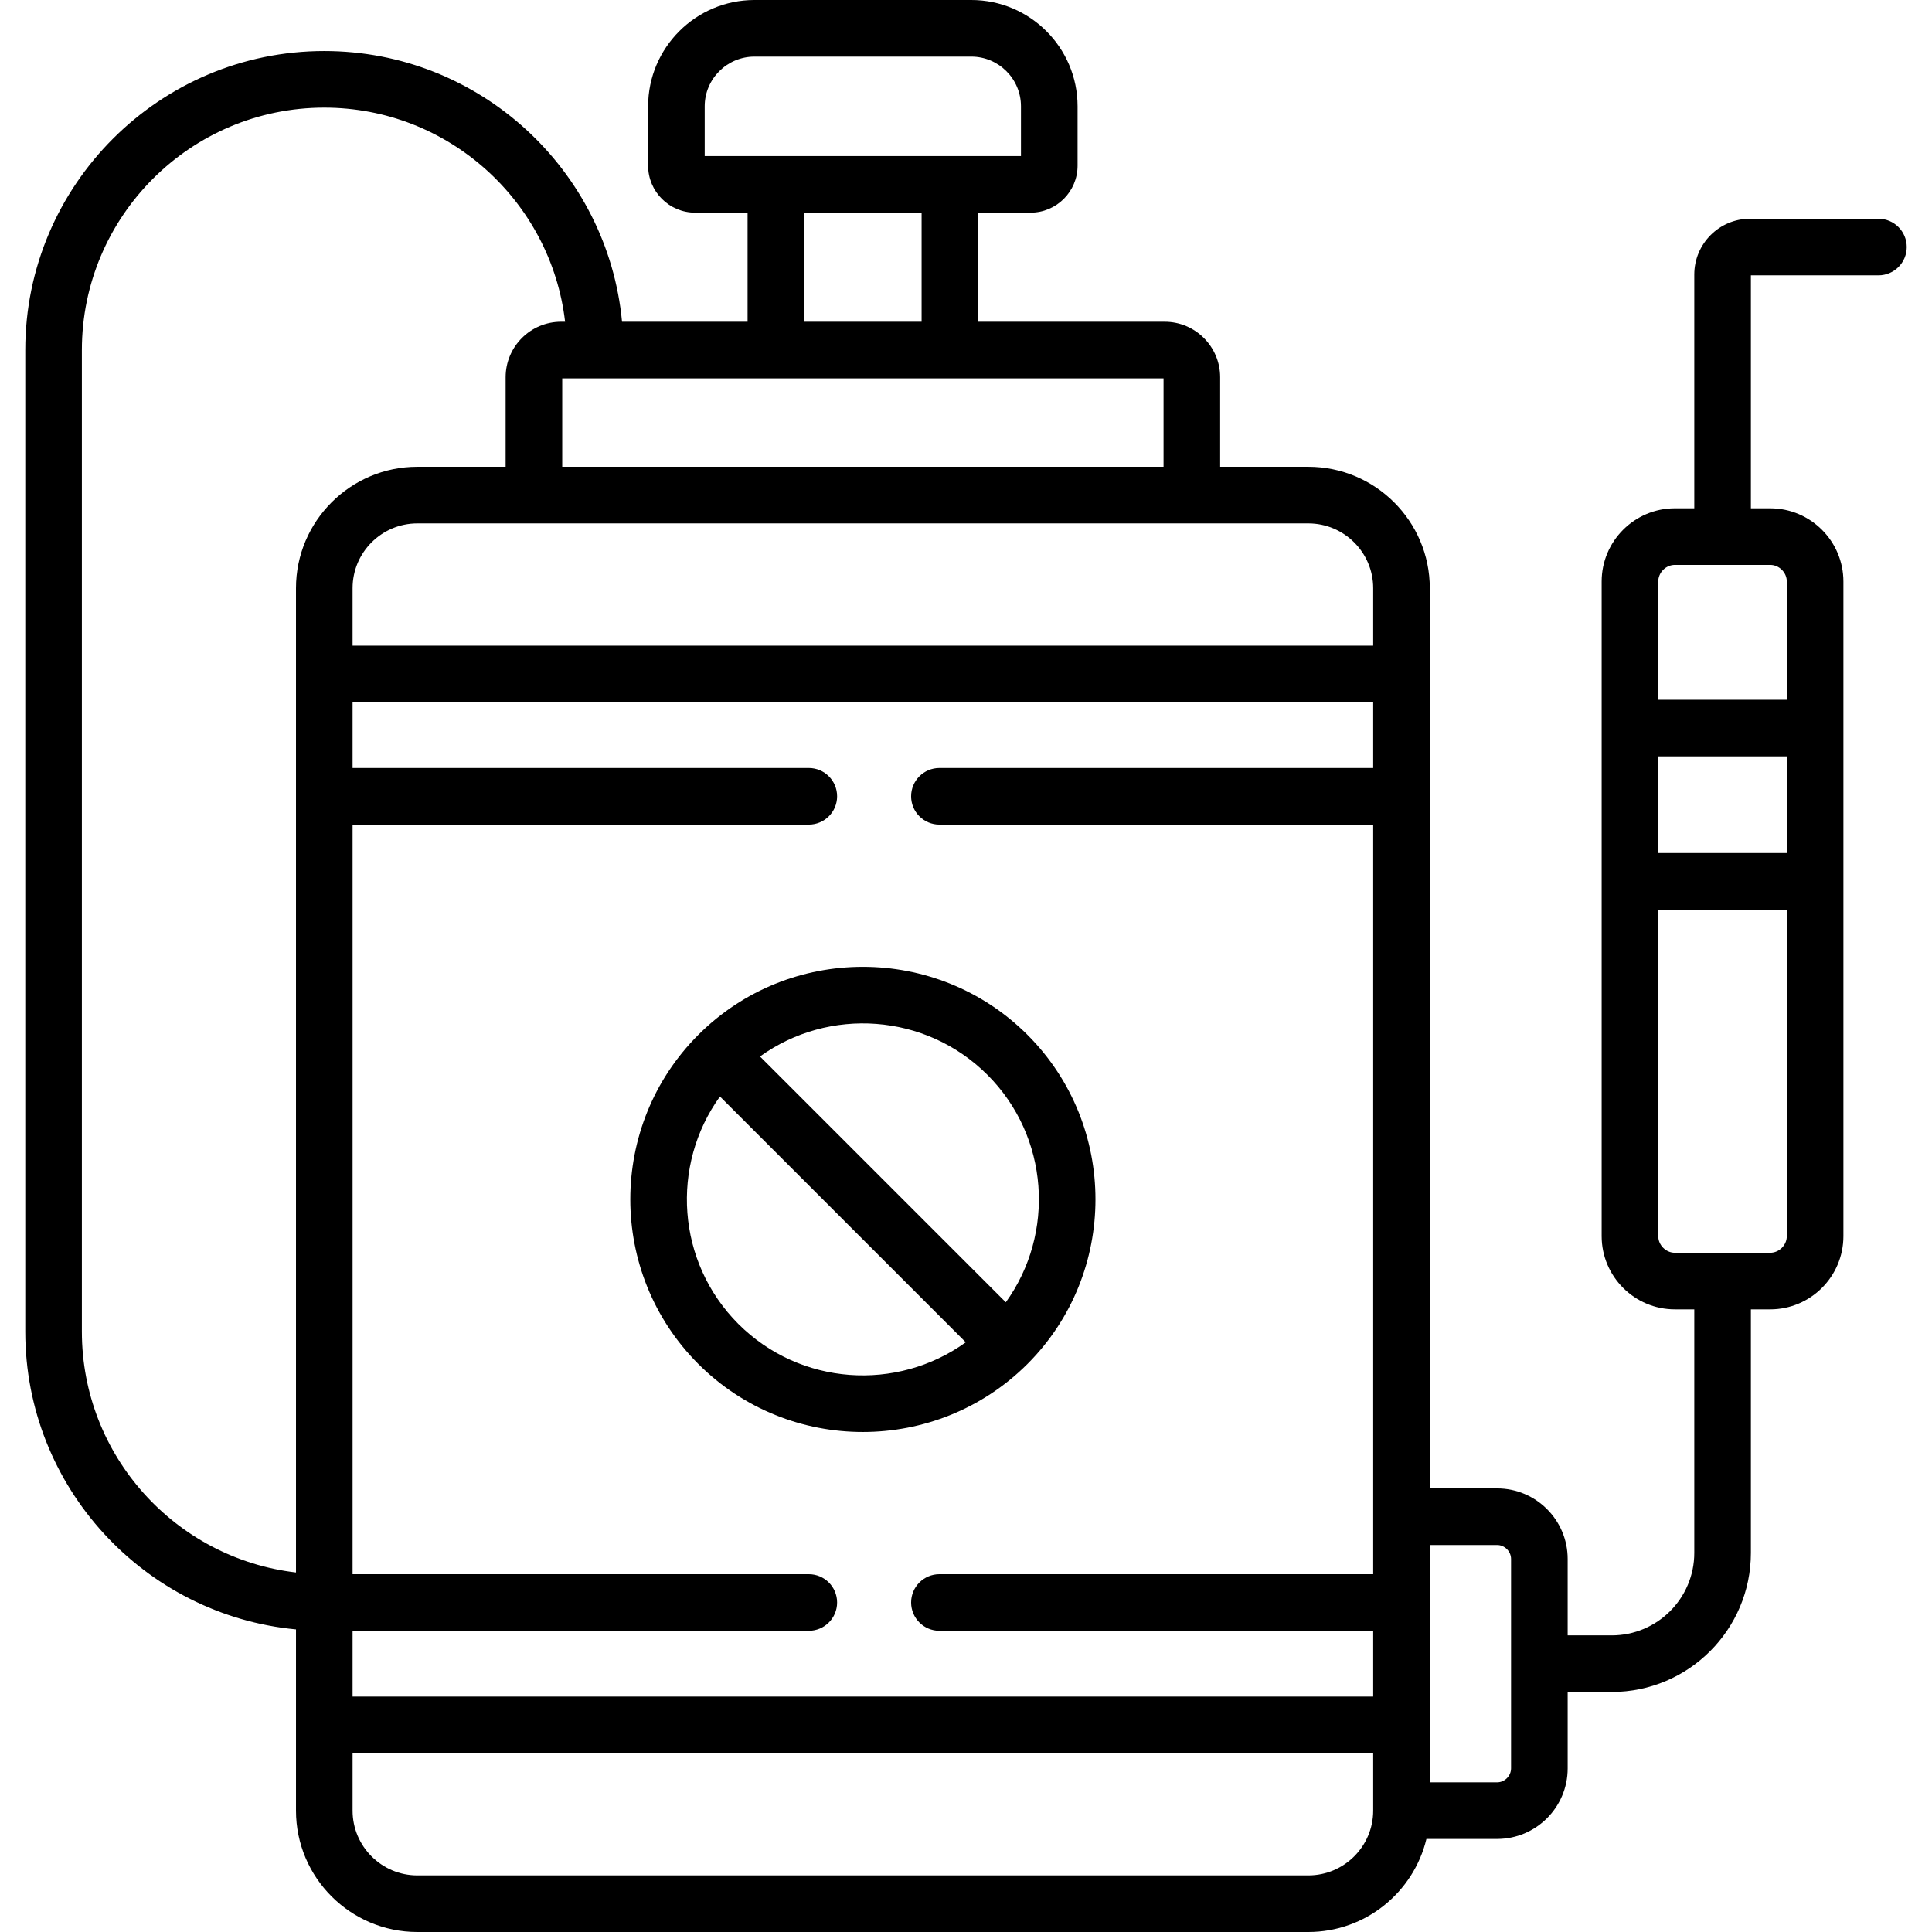 <svg id="Layer_1" enable-background="new 0 0 512 512" height="512" viewBox="0 0 512 512" width="512" xmlns="http://www.w3.org/2000/svg"><g><g><path d="m272.287 361.466s.001-.001.001-.001c.001-.001.002-.002.003-.002 24.03-24.063 24.028-63.19-.007-87.227-24.063-24.031-63.19-24.028-87.222.003-24.032 24.033-24.034 63.161-.004 87.224.001.001.002.002.004.004 12.016 12.016 27.805 18.024 43.599 18.024 15.791 0 31.588-6.007 43.622-18.021.001-.002.003-.003.004-.004zm-10.606-76.62c16.384 16.384 17.999 42.037 4.869 60.275l-65.145-65.146c18.223-13.131 43.874-11.511 60.276 4.871zm-66.013 66.012c-16.381-16.406-17.999-42.055-4.871-60.277l65.144 65.145c-18.241 13.132-43.89 11.514-60.273-4.868z"/><path d="m497.804 57.969h-34.044c-8.137 0-14.756 6.633-14.756 14.785v61.949h-5.142c-10.7 0-19.405 8.705-19.405 19.405v173.48c0 10.7 8.705 19.406 19.405 19.406h5.142v64.528c0 12.058-9.809 21.867-21.866 21.867h-11.69v-20.252c0-10.31-8.387-18.696-18.697-18.696h-17.841v-238.575c0-17.734-14.44-32.162-32.189-32.162h-23.369v-23.737c0-8.105-6.594-14.7-14.7-14.7h-49.418v-28.91h13.873c6.871 0 12.461-5.59 12.461-12.461v-15.731c-.001-15.53-12.635-28.165-28.165-28.165h-57.457c-15.545 0-28.192 12.635-28.192 28.165v15.731c0 6.871 5.59 12.461 12.46 12.461h13.901v28.909h-33.269c-3.793-40.191-37.727-71.745-78.907-71.745-43.695 0-79.243 35.549-79.243 79.245v260.136c0 41.181 31.554 75.115 71.743 78.908v25.294 22.734c0 17.734 14.428 32.162 32.161 32.162h236.121c15.164 0 27.904-10.535 31.296-24.661h18.734c10.31 0 18.697-8.388 18.697-18.697v-20.251h11.69c20.328 0 36.866-16.538 36.866-36.867v-64.528h5.114c10.7 0 19.405-8.706 19.405-19.406v-173.48c0-10.7-8.705-19.405-19.405-19.405h-5.114v-61.736h33.8c4.142 0 7.5-3.357 7.5-7.5s-3.358-7.5-7.5-7.5zm-404.365 374.207h120.906c4.142 0 7.5-3.357 7.5-7.5s-3.358-7.5-7.5-7.5h-120.906v-198.648h120.906c4.142 0 7.5-3.357 7.5-7.5s-3.358-7.5-7.5-7.5h-120.906v-17.428h270.47v17.429h-114.953c-4.142 0-7.5 3.357-7.5 7.5s3.358 7.5 7.5 7.5h114.954v198.647h-114.954c-4.142 0-7.5 3.357-7.5 7.5s3.358 7.5 7.5 7.5h114.954v17.429h-270.471zm253.282-293.472c9.478 0 17.189 7.699 17.189 17.162v15.234h-270.471v-15.233c0-9.463 7.698-17.162 17.161-17.162h236.121zm-159.967-97.347v-13.192c0-7.259 5.918-13.165 13.192-13.165h57.457c7.259 0 13.164 5.906 13.164 13.165v13.192zm57.48 15v28.909h-31.119v-28.909zm64.118 43.91v23.438h-159.355v-23.438zm-286.656 252.635v-260.135c0-35.425 28.819-64.245 64.243-64.245 32.9 0 60.089 24.843 63.819 56.745h-1.061c-8.105 0-14.7 6.595-14.7 14.7v23.737h-23.397c-17.733 0-32.161 14.428-32.161 32.162v260.857c-31.9-3.73-56.743-30.92-56.743-63.821zm325.025 144.098h-236.121c-9.462 0-17.161-7.698-17.161-17.161v-15.234h270.47v15.234c.001 9.463-7.71 17.161-17.188 17.161zm53.727-28.358c0 2.004-1.693 3.697-3.697 3.697h-17.841v-15.234-32.429-15.233h17.841c2.004 0 3.697 1.692 3.697 3.696zm73.075-242.579h-34.066v-25.62h34.066zm-4.405 105.932h-25.256c-2.388 0-4.405-2.018-4.405-4.406v-86.525h34.066v86.525c0 2.389-2.018 4.406-4.405 4.406zm4.405-177.887v31.335h-34.066v-31.335c0-2.388 2.018-4.405 4.405-4.405h25.256c2.387 0 4.405 2.018 4.405 4.405z"/></g></g></svg>